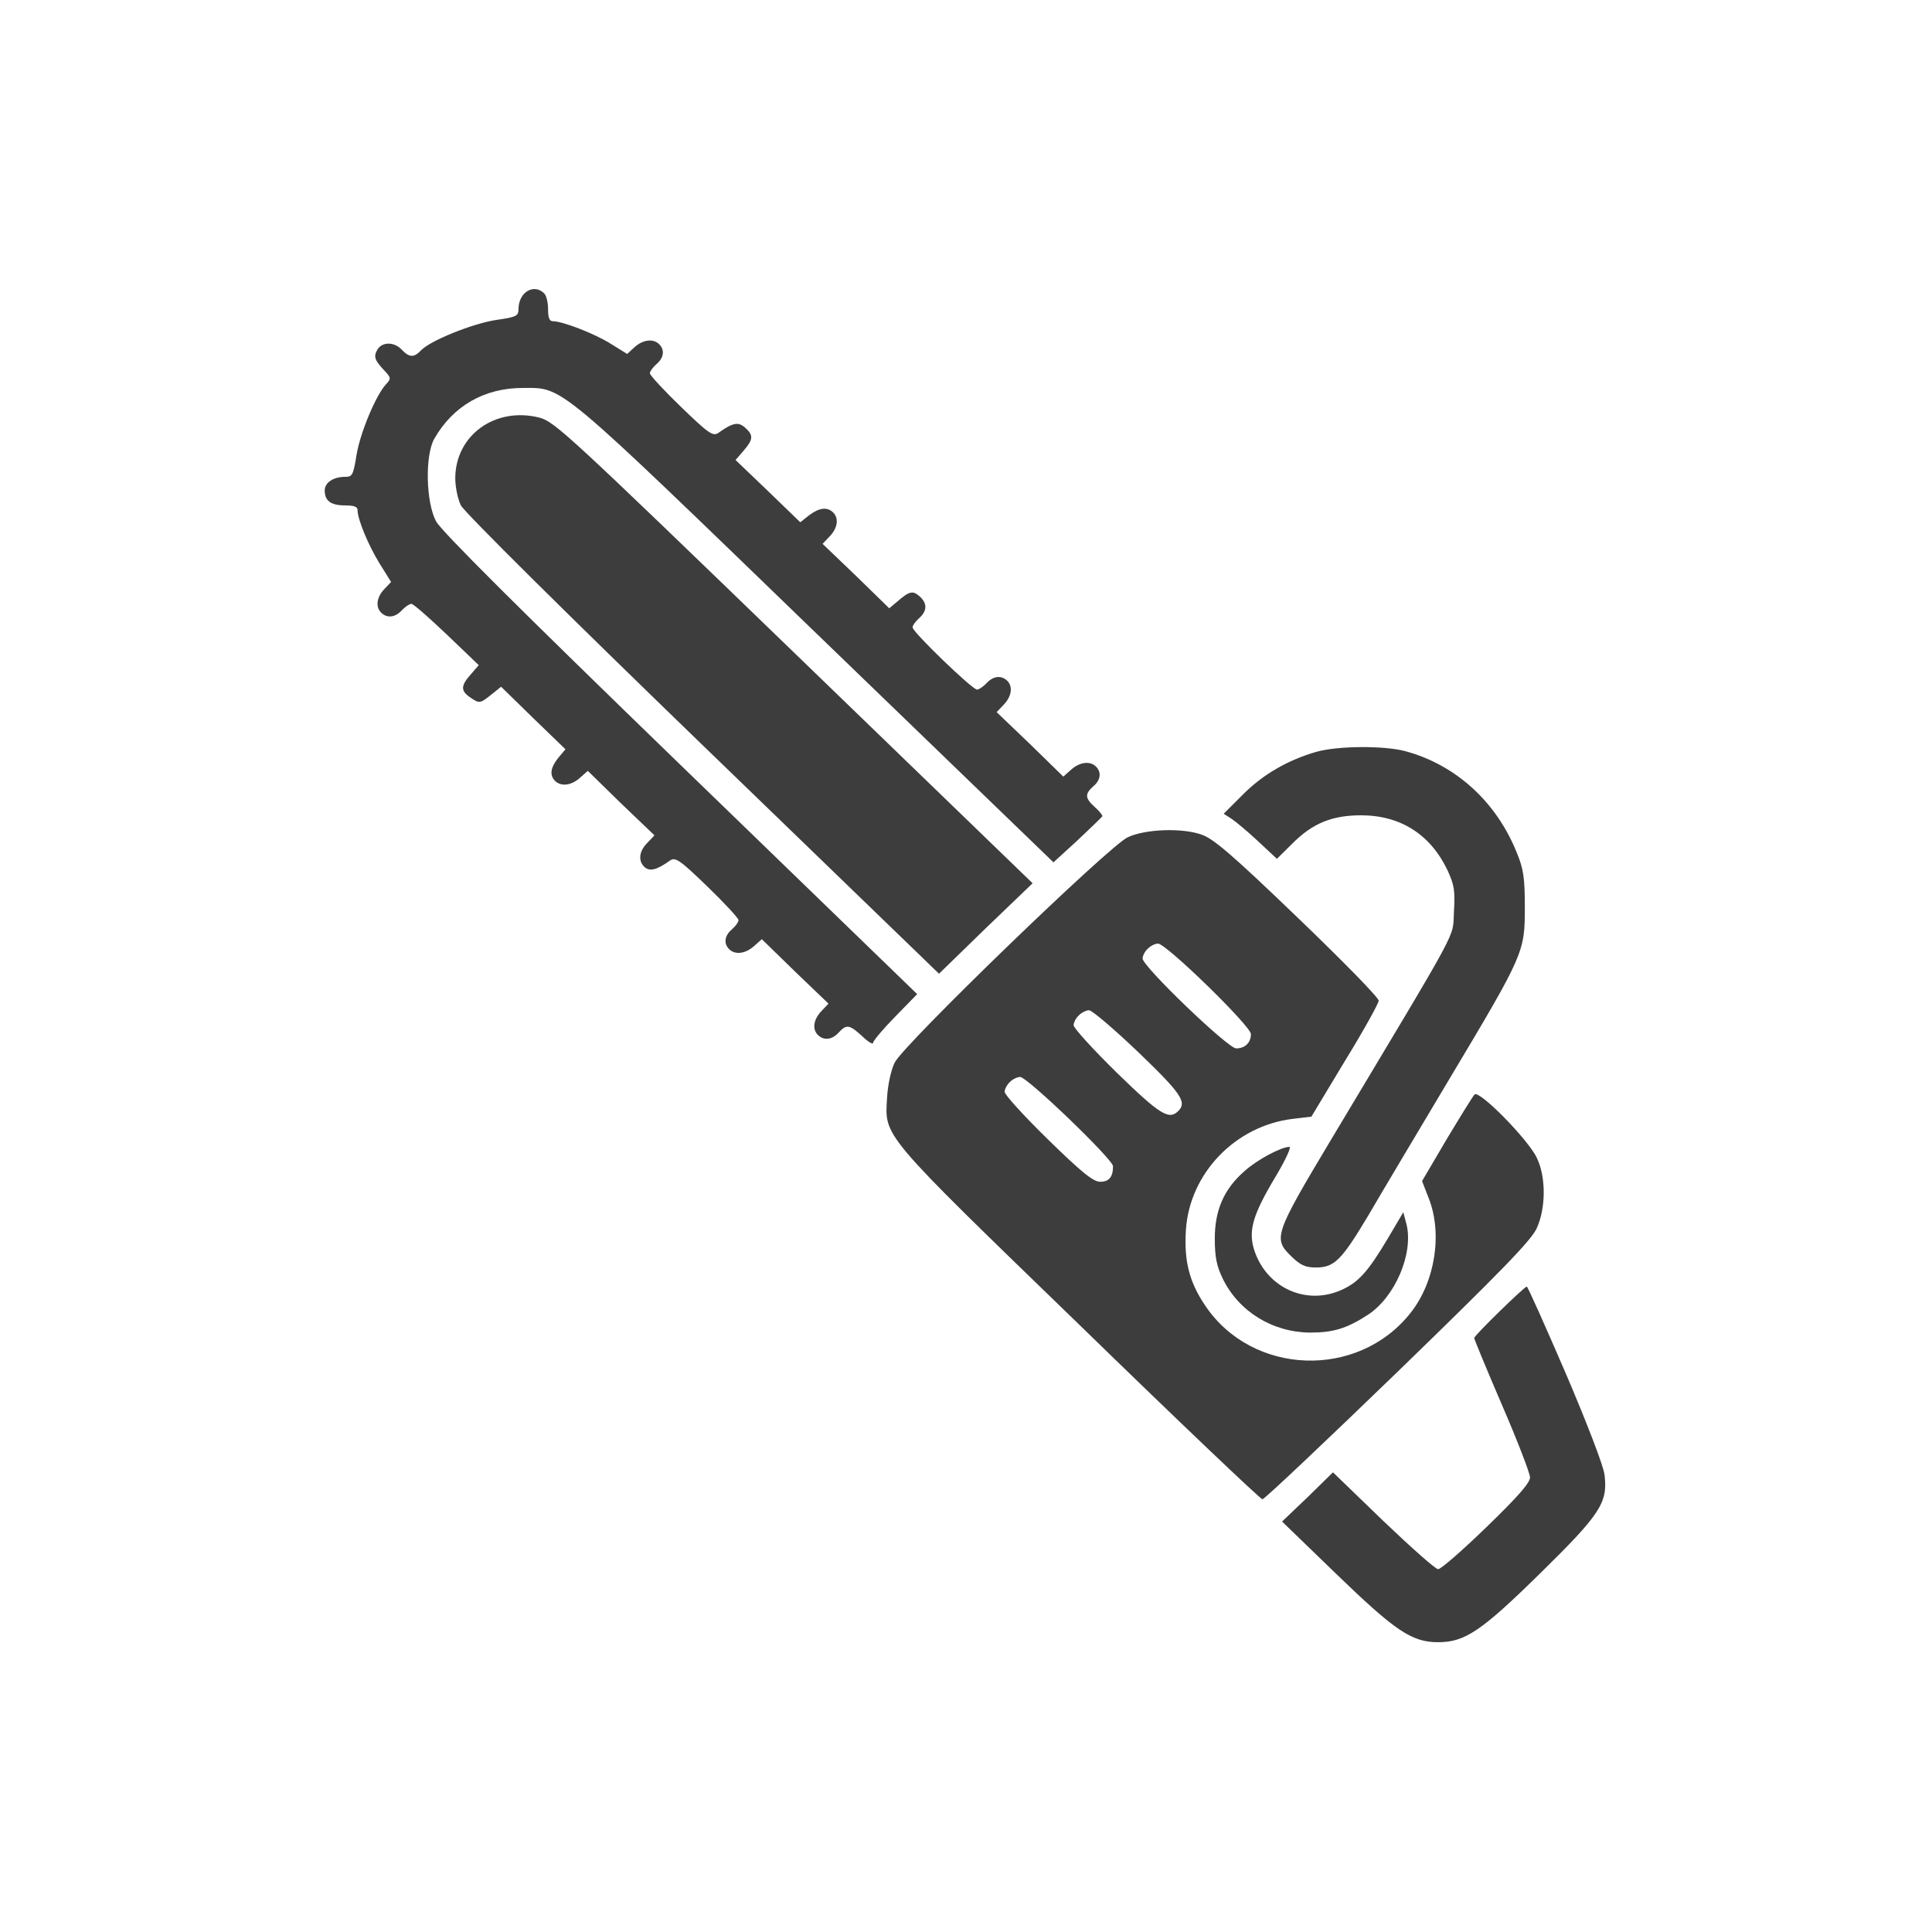 <svg width="40" height="40" viewBox="0 0 40 40" fill="none" xmlns="http://www.w3.org/2000/svg">
<path d="M11.265 6.072C11.313 6.118 11.347 6.263 11.347 6.401C11.347 6.579 11.374 6.651 11.449 6.651C11.646 6.651 12.312 6.907 12.646 7.118L12.985 7.328L13.142 7.184C13.312 7.032 13.523 7.006 13.645 7.124C13.767 7.243 13.747 7.407 13.591 7.539C13.516 7.604 13.455 7.69 13.455 7.729C13.455 7.769 13.747 8.084 14.101 8.426C14.665 8.972 14.76 9.037 14.869 8.965C15.175 8.748 15.284 8.728 15.426 8.853C15.603 9.011 15.596 9.097 15.399 9.327L15.229 9.524L15.902 10.168L16.569 10.813L16.752 10.668C16.963 10.51 17.126 10.49 17.248 10.609C17.371 10.727 17.344 10.931 17.18 11.102L17.031 11.26L17.724 11.924L18.411 12.594L18.567 12.463C18.826 12.239 18.894 12.22 19.037 12.344C19.2 12.489 19.2 12.647 19.03 12.798C18.955 12.864 18.894 12.949 18.894 12.989C18.894 13.087 20.131 14.277 20.227 14.277C20.267 14.277 20.356 14.218 20.424 14.146C20.56 13.995 20.73 13.975 20.852 14.093C20.974 14.211 20.947 14.415 20.784 14.586L20.634 14.744L21.328 15.408L22.015 16.079L22.178 15.934C22.355 15.776 22.565 15.75 22.688 15.868C22.81 15.987 22.79 16.151 22.633 16.282C22.457 16.44 22.463 16.526 22.667 16.71C22.763 16.795 22.831 16.881 22.824 16.9C22.81 16.92 22.579 17.144 22.307 17.4L21.811 17.854L16.902 13.114C11.476 7.867 11.673 8.032 10.823 8.032C10.028 8.032 9.375 8.406 8.988 9.09C8.797 9.439 8.818 10.398 9.028 10.793C9.137 10.997 10.735 12.588 14.087 15.835L18.989 20.582L18.534 21.049C18.282 21.305 18.078 21.548 18.078 21.588C18.078 21.634 17.976 21.575 17.854 21.456C17.588 21.213 17.527 21.2 17.364 21.378C17.228 21.529 17.058 21.548 16.936 21.43C16.813 21.312 16.84 21.108 17.004 20.937L17.153 20.779L16.46 20.115L15.773 19.445L15.61 19.589C15.433 19.747 15.222 19.773 15.1 19.655C14.978 19.537 14.998 19.372 15.154 19.241C15.229 19.175 15.29 19.09 15.29 19.05C15.29 19.011 14.998 18.695 14.644 18.353C14.08 17.808 13.985 17.742 13.876 17.814C13.597 18.012 13.461 18.044 13.353 17.959C13.21 17.84 13.223 17.63 13.4 17.453L13.55 17.295L12.856 16.631L12.17 15.96L12.006 16.105C11.83 16.263 11.619 16.289 11.496 16.171C11.374 16.052 11.395 15.895 11.558 15.691L11.707 15.513L11.041 14.869L10.375 14.218L10.171 14.382C9.939 14.566 9.926 14.573 9.729 14.435C9.538 14.303 9.538 14.198 9.742 13.968L9.912 13.771L9.253 13.14C8.886 12.791 8.559 12.502 8.518 12.502C8.478 12.502 8.389 12.561 8.321 12.634C8.185 12.785 8.015 12.805 7.893 12.686C7.771 12.568 7.798 12.364 7.954 12.2L8.097 12.049L7.859 11.667C7.628 11.293 7.403 10.753 7.403 10.563C7.403 10.49 7.329 10.464 7.145 10.464C6.853 10.464 6.723 10.372 6.723 10.155C6.723 9.991 6.9 9.872 7.152 9.872C7.295 9.872 7.315 9.833 7.383 9.412C7.458 8.959 7.784 8.176 7.995 7.953C8.097 7.841 8.097 7.821 7.968 7.683C7.757 7.46 7.73 7.387 7.811 7.243C7.907 7.072 8.165 7.072 8.321 7.243C8.478 7.407 8.573 7.407 8.722 7.249C8.913 7.052 9.769 6.704 10.266 6.625C10.694 6.566 10.735 6.539 10.735 6.401C10.735 6.053 11.048 5.862 11.265 6.072Z" fill="#3D3D3D"/>
<path d="M11.174 8.648C11.486 8.734 11.779 9.004 16.443 13.514L21.379 18.287L20.407 19.22L19.441 20.16L14.546 15.427C11.745 12.718 9.603 10.595 9.542 10.463C9.48 10.338 9.426 10.088 9.426 9.904C9.426 9.01 10.256 8.412 11.174 8.648Z" fill="#3D3D3D"/>
<path d="M29.095 15.552C30.142 15.835 30.986 16.604 31.407 17.663C31.543 17.991 31.57 18.182 31.57 18.78C31.57 19.714 31.557 19.747 30.013 22.331C29.347 23.448 28.585 24.724 28.334 25.157C27.776 26.091 27.627 26.242 27.246 26.242C27.029 26.242 26.927 26.196 26.743 26.019C26.355 25.644 26.376 25.572 27.552 23.606C30.299 19.017 30.068 19.451 30.102 18.879C30.129 18.432 30.108 18.32 29.966 18.011C29.612 17.275 28.994 16.88 28.178 16.88C27.579 16.88 27.171 17.045 26.75 17.472L26.437 17.781L26.049 17.419C25.839 17.222 25.587 17.012 25.499 16.953L25.335 16.848L25.723 16.46C26.138 16.039 26.661 15.736 27.253 15.566C27.695 15.441 28.654 15.434 29.095 15.552Z" fill="#3D3D3D"/>
<path d="M24.88 17.281C25.124 17.366 25.505 17.689 26.865 18.997C27.796 19.891 28.551 20.66 28.544 20.719C28.544 20.772 28.232 21.337 27.844 21.968L27.151 23.119L26.763 23.165C25.573 23.31 24.628 24.296 24.553 25.466C24.512 26.104 24.621 26.538 24.948 27.024C25.92 28.484 28.116 28.562 29.204 27.182C29.714 26.538 29.87 25.538 29.578 24.802L29.442 24.453L29.952 23.586C30.237 23.112 30.496 22.692 30.53 22.659C30.632 22.567 31.658 23.612 31.822 23.98C32.012 24.381 32.005 25.019 31.815 25.433C31.699 25.683 31.094 26.308 28.939 28.398C27.436 29.851 26.178 31.041 26.137 31.041C26.097 31.041 24.397 29.424 22.357 27.438C18.203 23.415 18.319 23.546 18.366 22.724C18.38 22.462 18.448 22.152 18.523 22.001C18.692 21.64 22.976 17.498 23.35 17.334C23.717 17.163 24.479 17.136 24.88 17.281ZM23.765 19.641C23.703 19.694 23.656 19.792 23.656 19.845C23.656 20.009 25.424 21.706 25.593 21.706C25.777 21.706 25.899 21.587 25.899 21.41C25.899 21.245 24.145 19.536 23.975 19.536C23.921 19.536 23.819 19.582 23.765 19.641ZM22.337 21.022C22.276 21.074 22.228 21.173 22.228 21.226C22.228 21.285 22.629 21.725 23.125 22.212C24.016 23.079 24.2 23.191 24.39 23.007C24.581 22.823 24.465 22.646 23.567 21.784C23.064 21.304 22.609 20.916 22.547 20.916C22.493 20.916 22.391 20.963 22.337 21.022ZM20.909 22.402C20.848 22.455 20.8 22.553 20.8 22.606C20.8 22.665 21.201 23.106 21.698 23.592C22.405 24.283 22.636 24.467 22.779 24.467C22.962 24.467 23.044 24.368 23.044 24.145C23.044 24.006 21.269 22.297 21.12 22.297C21.065 22.297 20.963 22.343 20.909 22.402Z" fill="#3D3D3D"/>
<path d="M26.409 24.362C25.94 25.144 25.845 25.473 25.961 25.861C26.205 26.65 27.028 27.038 27.769 26.709C28.123 26.551 28.32 26.334 28.728 25.65L29.054 25.098L29.122 25.355C29.265 25.959 28.884 26.854 28.32 27.222C27.885 27.504 27.606 27.59 27.123 27.59C26.348 27.583 25.648 27.156 25.315 26.472C25.192 26.216 25.151 26.032 25.151 25.644C25.151 25.052 25.342 24.612 25.777 24.237C26.035 24.007 26.518 23.75 26.695 23.744C26.742 23.744 26.613 24.02 26.409 24.362Z" fill="#3D3D3D"/>
<path d="M32.419 28.438C32.854 29.457 33.208 30.371 33.221 30.542C33.289 31.114 33.133 31.351 31.895 32.567C30.671 33.77 30.331 34 29.774 34C29.23 34 28.89 33.77 27.666 32.587L26.544 31.502L27.075 30.995L27.598 30.483L28.639 31.489C29.21 32.034 29.72 32.488 29.774 32.488C29.835 32.488 30.284 32.093 30.78 31.613C31.419 30.995 31.678 30.7 31.678 30.588C31.678 30.509 31.419 29.832 31.1 29.096C30.78 28.353 30.522 27.728 30.522 27.702C30.522 27.649 31.562 26.637 31.61 26.637C31.63 26.637 31.99 27.445 32.419 28.438Z" fill="#3D3D3D"/>
</svg>
